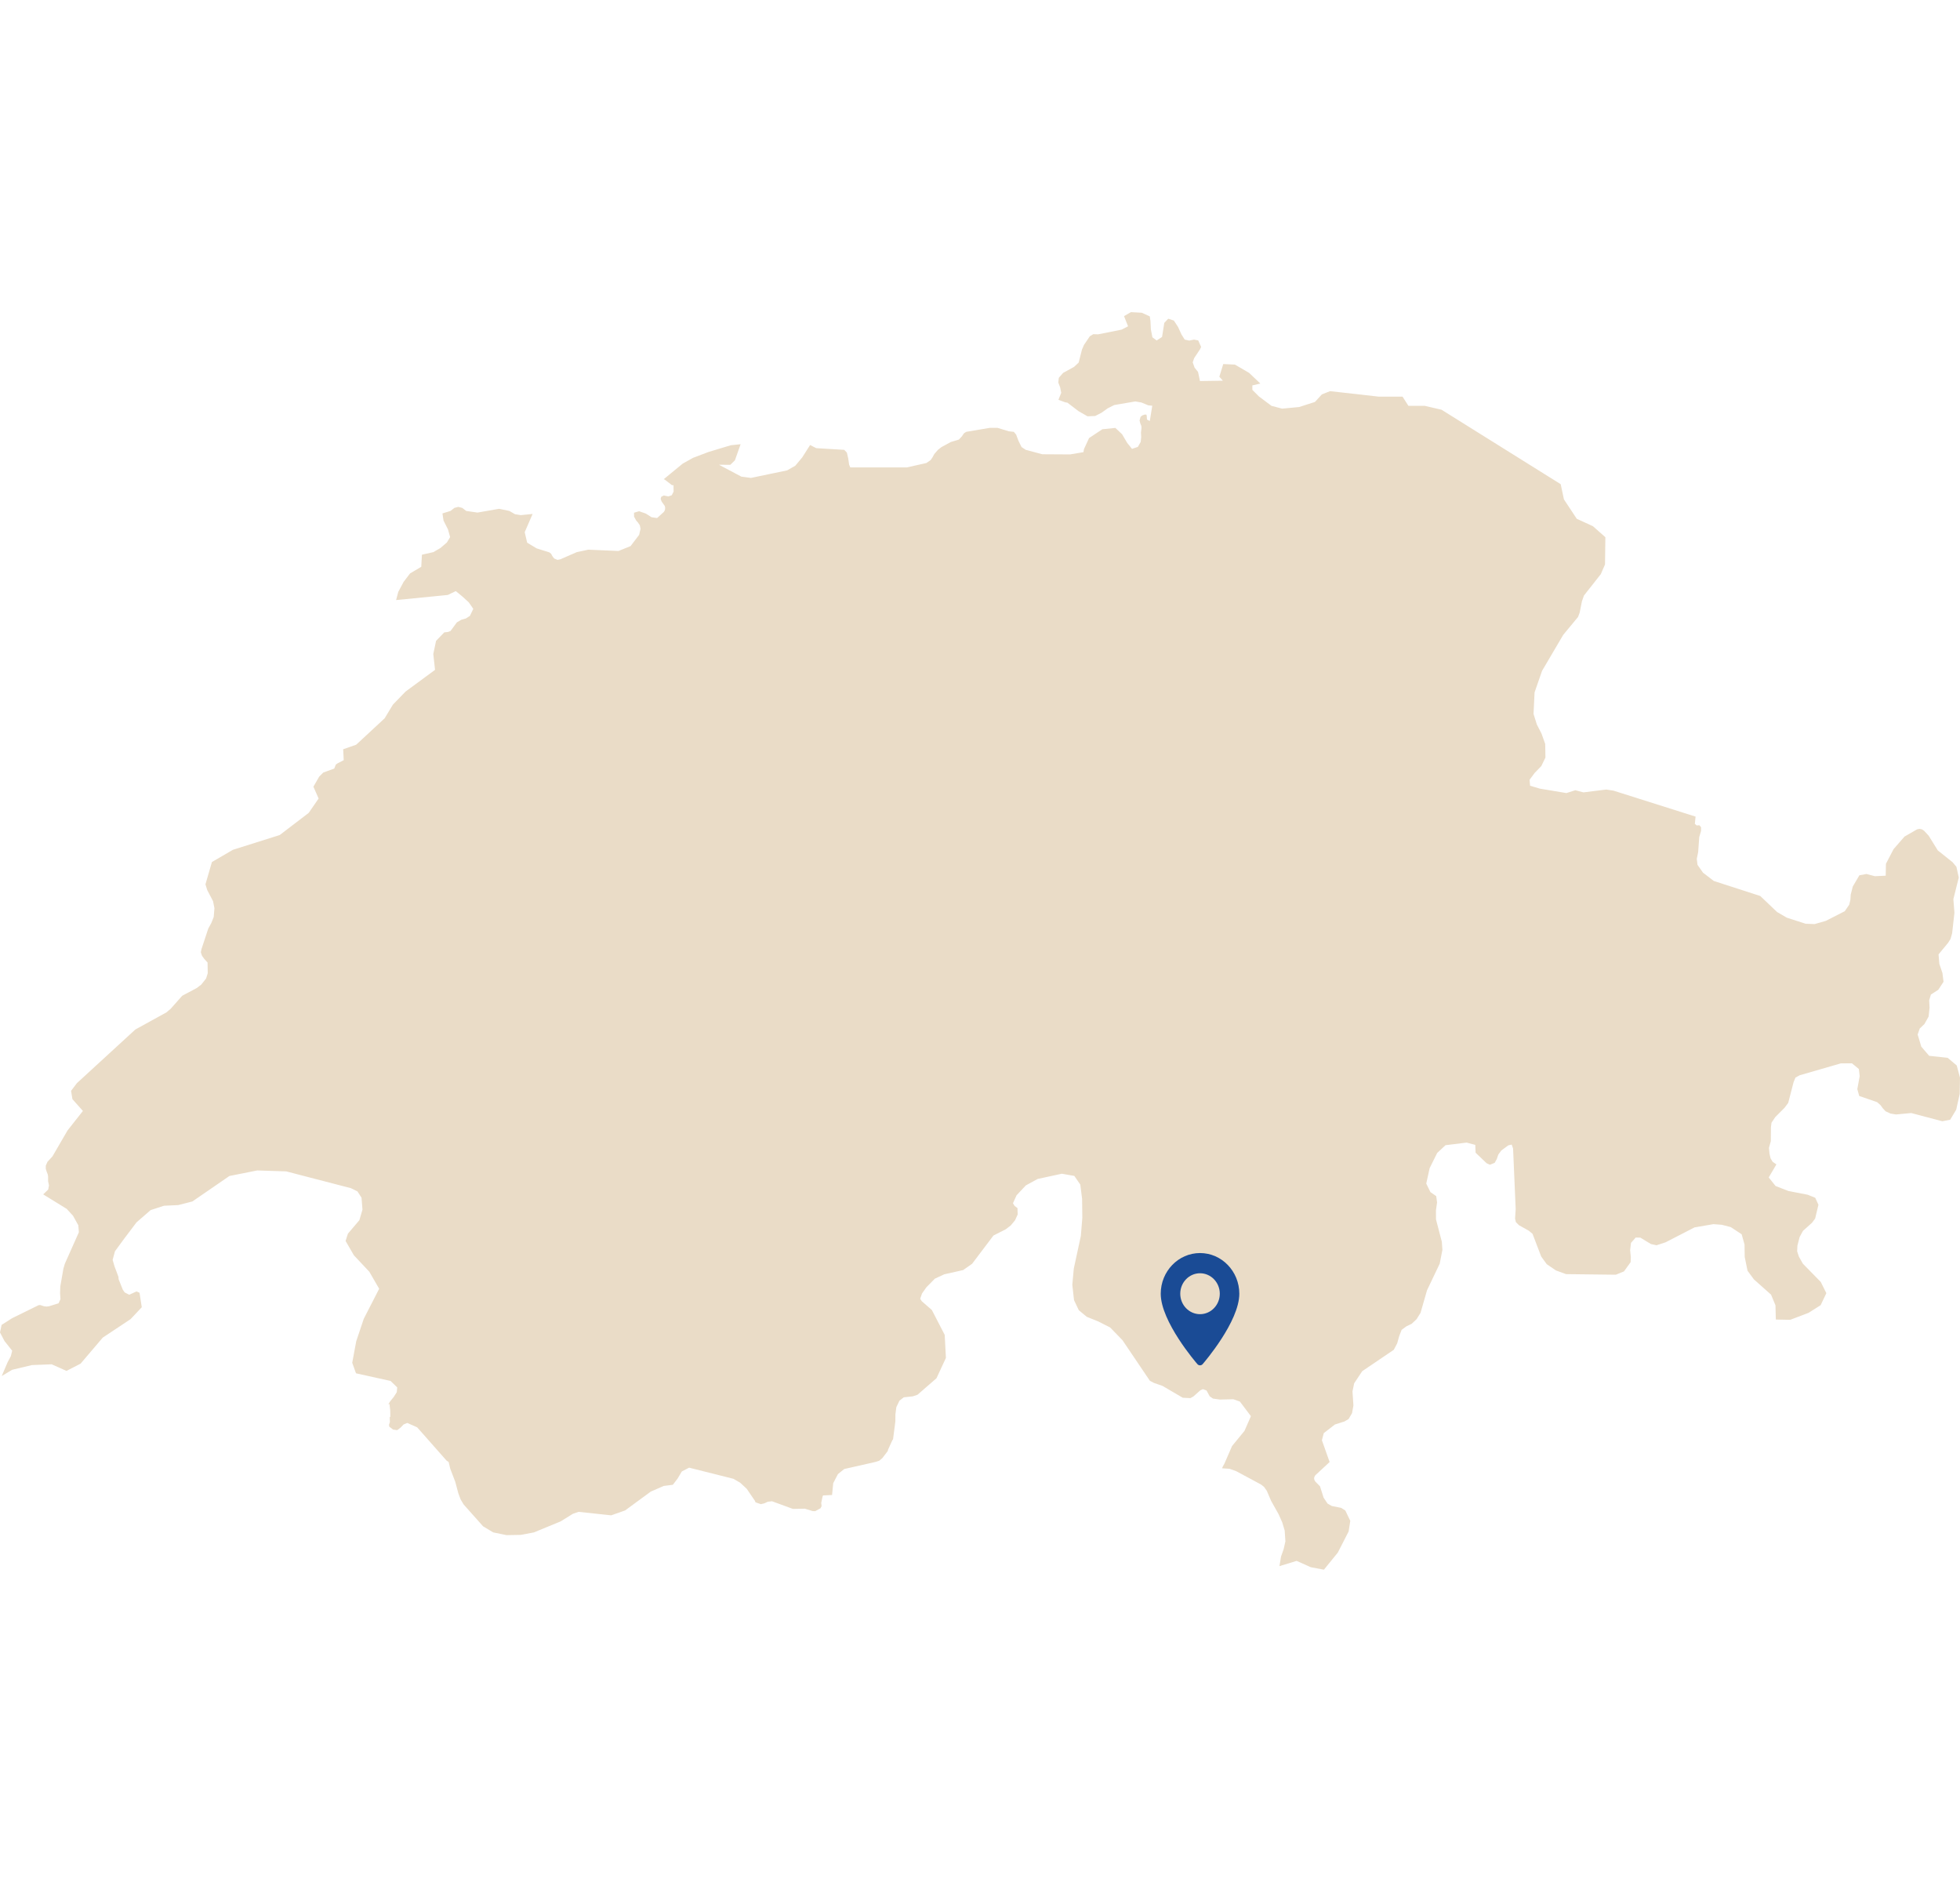 <?xml version="1.0" encoding="UTF-8"?> <svg xmlns="http://www.w3.org/2000/svg" width="873" height="838" viewBox="0 0 873 838" fill="none"><path d="M870.52 406.452L869.5 415.561L868.8 418.103L867.661 419.9L863.441 424.999L863.8 429.205L865.181 433.315L865.661 437.205L863.321 440.772L860.042 442.881L859.262 445.463L859.443 448.679L859.023 452.682L857.163 456.014L855.063 458.018L854.143 460.699L855.763 466.091L859.262 470.169L867.501 471.058L871.541 474.465L873 479.894L872.86 487.162L871.32 494.136L870.137 496.104L868.62 498.629L865.121 499.305L851.262 495.648L844.523 496.288L842.043 495.881L839.863 494.87L838.643 493.576L837.622 492.158L836.103 490.806L828.123 488.057L827.263 485.001L828.322 479.217L827.943 476.036L824.862 473.503L819.883 473.547L801.565 478.839L799.705 479.866L798.865 481.947L796.485 491.126L794.885 493.278L790.706 497.465L789.046 499.965L788.786 501.985L788.746 508.16L787.906 511.152L788.146 513.752L788.606 515.792L789.546 517.367L791.226 518.513L787.806 524.334L790.846 528.135L796.525 530.354L805.184 532.037L808.524 533.385L809.945 536.503L808.485 542.621L807.085 544.506L803.025 548.157L801.566 550.881L800.586 554.676L800.465 557.24L801.245 559.6L803.005 562.728L810.985 570.875L813.465 575.866L810.925 581.216L805.525 584.628L797.366 587.735L790.968 587.605L790.807 581.289L788.848 576.531L781.209 569.732L778.369 565.883L777.109 559.746L777.029 554.2L775.749 549.636L770.91 546.449L766.931 545.413L763.171 545.13L754.732 546.587L741.853 553.222L737.834 554.532L735.354 553.997L730.635 551.143L728.555 551.092L726.455 553.475L726.075 556.676L726.375 559.854L726.295 562.061L723.335 566.172L719.695 567.648L697.518 567.387L693.018 565.738L688.919 562.944L686.459 559.541L682.599 549.432L680.879 548.012L676.599 545.629L675.198 544.252L674.818 542.679L675.098 538.403L673.938 511.47L673.318 509.705L671.798 510.046L668.679 512.355L667.359 514.148L666.679 516.144L665.739 517.829L663.639 518.671L662.18 518.033L657.24 513.314L657.1 509.836L653.26 508.812L643.841 509.974L640.141 513.417L636.781 520.183L635.262 527.062L637.121 530.856L639.701 532.647L640.081 535.46L639.581 538.998L639.601 543.006L642.201 552.953L642.461 556.559L641.261 562.727L635.602 574.592L632.722 584.612L630.962 587.445L628.722 589.54L626.402 590.639L624.302 592.199L623.223 594.973L622.323 598.194L620.908 600.882L620.803 601.083L606.744 610.609L603.165 615.991L602.405 619.597L602.825 625.884L602.205 629.314L600.665 631.923L598.825 633.003L594.585 634.344L589.625 638.19L588.785 641.358L592.225 651.062L585.866 656.948L585.446 657.638L585.305 658.358L585.446 659.063L585.866 659.767L587.945 661.881L589.545 666.943L591.305 669.559L593.185 670.638L597.404 671.486L599.225 672.65L601.425 677.263L600.685 681.989L595.866 691.394L589.687 699L583.867 697.91L577.527 695.083L569.868 697.423L570.588 693.146L571.748 689.844L572.528 686.398L572.208 681.587L571.128 677.952L569.509 674.317L566.149 668.323L564.249 663.88L562.989 662.111L561.689 661.09L550.59 655.12L547.631 654.07L544.311 653.854L544.63 653.106L545.37 651.769L548.77 643.937L554.309 637.183L557.169 630.642L552.249 624.126L549.329 623.102L543.389 623.246L540.29 622.813L538.811 621.803L537.392 619.193L536.777 618.966L535.792 618.601L534.592 619.164L531.592 621.832L530.212 622.611L526.812 622.438L517.793 617.159L514.053 615.862L512.174 614.895L499.955 596.795L494.455 591.132L489.116 588.43L484.056 586.393L480.497 583.444L478.377 578.948L477.617 572.121L478.277 564.915L481.416 550.398L482.075 542.319L481.975 533.852L481.175 527.514L478.515 523.653L472.956 522.674L470.392 523.229L462.177 525.004L456.918 527.877L452.798 532.259L451.178 535.819L451.918 537.008L453.198 537.987L453.278 540.828L452.118 543.394L450.199 545.705L447.979 547.408L442.499 550.19L432.98 562.788L428.98 565.582L420.581 567.464L416.401 569.403L412.621 573.251L410.682 575.985L409.862 578.342L410.541 579.426L415.061 583.374L420.78 594.443L421.32 604.696L417.121 613.745L408.662 621.102L406.562 621.809L402.563 622.242L400.623 623.741L399.243 626.61L398.823 629.81L398.803 632.937L397.782 640.875L397.423 641.436L395.543 645.583L395.403 646.188L392.983 649.341L391.603 650.492L389.743 651.068L376.024 654.176L373.232 656.426L371.13 660.459L370.605 665.75L366.622 665.933L366.384 666.388L365.785 669.249L365.945 670.701L365.485 671.636L363.065 672.958L361.946 672.9L358.486 671.837L353.166 671.938L343.868 668.531L341.968 668.746L340.509 669.437L338.889 669.825L336.51 669.005L336.23 668.3L332.591 662.98L329.691 660.276L326.651 658.52L306.933 653.571L303.693 655.255L301.814 658.42L299.694 661.196L295.634 661.714L289.875 664.216L278.436 672.612L272.237 674.797L257.698 673.245L255.158 674.121L249.718 677.498L237.779 682.411L231.94 683.503L225.62 683.617L219.68 682.396L215.18 679.696L206.501 669.952L205.161 667.709L204.122 664.905L202.761 659.814L200.541 654.031L199.841 651.067L198.901 650.433L185.803 635.601L181.403 633.656L179.784 634.319L178.403 635.745L176.924 636.868L175.085 636.609L173.385 635.312L173.265 634.447L173.664 633.281L173.584 631.119L173.864 630.846L173.804 627.934L173.464 625.166L172.924 625.44L173.804 623.998L175.363 622.095L176.724 619.961L176.923 617.827L173.963 614.957L158.565 611.552L156.885 606.861L158.665 597.289L162.025 587.276L168.884 573.903L164.485 566.306L157.626 559.004L153.926 552.602L154.967 549.365L160.067 543.366L161.447 538.669L161.23 535.919L161.027 533.347L159.22 530.559L156.308 529.112L127.482 521.631L114.582 521.217L102.183 523.684L85.685 535.029L79.405 536.638L73.046 536.935L67.087 538.871L60.807 544.329L55.287 551.638L51.207 557.2L50.168 561.022L50.968 563.816L52.748 568.577L52.848 569.706L54.708 574.336L55.528 575.521L57.547 576.577L60.787 575.087L62.147 575.68L63.147 582.13L58.148 587.436L45.769 595.657L35.89 607.252L29.61 610.484L23.031 607.541L14.211 607.888L5.431 609.981L0.772 612.766L3.352 606.704L4.831 603.89L5.431 601.493L2.011 597.19L0 593.359L0.72 589.992L5.44 586.986L17.039 581.29L17.358 581.189L17.678 581.159L18.038 581.189L19.558 581.681L20.717 581.825L21.837 581.695L26.097 580.364L26.937 578.499L26.756 575.911L26.857 572.888L28.237 564.959L28.876 562.773L31.692 556.453L35.135 548.724L34.875 545.624L32.516 541.377L29.676 538.304L20.163 532.443L19.237 531.873L21.457 529.741L21.817 527.891L21.417 525.991V523.85L21.276 522.987L20.816 521.826L20.396 520.505V519.068L21.156 517.355L23.356 514.974L30.096 503.382L36.935 494.719L32.255 489.469L31.656 485.76L34.256 482.341L60.274 458.457L74.132 450.825L76.051 449.199L81.151 443.43L87.57 440.016L89.61 438.491L91.79 435.747L92.53 433.404L92.45 428.636L91.01 427.045L89.99 425.657L89.45 424.065L89.729 422.691L92.769 413.492L94.109 411.058L94.483 410.122L95.19 408.353L95.51 404.434L94.89 401.304L92.31 396.372L91.51 393.811L94.39 383.869L103.769 378.42L124.587 371.855L137.495 361.994L141.914 355.591L139.595 350.322L142.195 345.808L144.015 344.009L148.875 342.262L149.594 340.456L150.314 339.957L153.094 338.517L152.854 333.654L158.654 331.626L170.905 320.261L171.332 319.864L175.012 313.773L180.631 307.968L193.769 298.301L192.99 291.229L194.23 285.378L197.869 281.618L199.629 281.396L200.67 280.983L203.489 277.156L205.509 275.969L207.489 275.423L209.309 274.257L210.808 271.122L208.789 268.222L205.889 265.579L203.009 263.224L199.45 264.944L176.432 267.218L177.392 263.564L179.792 259.098L182.652 255.346L187.631 252.406L187.931 247.012L193.011 245.874L196.15 244.056L199.03 241.595L200.489 239.185L199.549 235.775L197.549 231.818L197.069 228.629L200.668 227.526L202.389 226.172L204.129 225.72L205.889 226.172L207.649 227.526L212.669 228.259L222.308 226.572L226.868 227.526L229.388 228.984L229.746 229.042L231.968 229.398L237.227 228.866L233.707 236.988L234.806 241.661L239.006 244.189L244.685 245.978L245.485 246.621L246.026 247.648L246.805 248.683L248.305 249.319L249.605 249.053L256.924 245.861L262.044 244.781L267.431 245.013L275.483 245.358L277.354 244.602L280.862 243.185L283.612 239.576L284.681 238.173L285.3 235.497L284.98 233.884L284.04 232.545L283.401 231.85L282.42 230.082L282.4 228.32L284.659 227.655L287.659 228.706L288.531 229.264L290.179 230.319L292.679 230.689L295.639 228.011L295.979 227.53L296.238 226.716L296.258 225.969L296.229 225.862L296.059 225.25L294.679 223.304L294.259 222.149L294.518 221.245L295.638 220.638L297.638 221.067L299.197 220.549L300.037 218.913L299.977 216.047L299.317 216.061L296.098 213.587L295.638 213.395L303.017 207.331L304.077 206.461L308.716 203.866L315.52 201.29L315.625 201.25L325.493 198.278L329.872 197.818L327.333 205L325.273 206.994L320.714 206.954L320.213 206.949L327.402 210.763L330.212 212.253L334.472 212.823L342.963 211.056L350.59 209.468L354.229 207.394L357.309 203.696L360.829 198.174L363.548 199.567L376.027 200.324L377.207 201.554L377.826 204.244L378.206 206.934L378.726 208.149H403.904L412.603 206.193L414.484 204.91L415.344 203.666L416.124 202.213L417.764 200.324L419.343 199.093L423.543 196.817L427.082 195.757L428.402 194.355L429.363 192.954L430.363 192.301L440.802 190.536L444.302 190.522L449.321 192.065L451.562 192.302L452.601 193.548L453.641 196.315L455.002 199.08L456.901 200.326L464.24 202.283L476.619 202.357L477.205 202.258L482.578 201.35L482.817 199.986L485.077 195.078L490.996 191.147L496.796 190.554L499.776 193.357L502.075 197.243L502.478 197.74L504.214 199.882L506.814 199.007L507.234 198.267L508.074 196.79L508.294 194.639L508.193 192.6L508.433 190.641L508.353 189.655L507.893 188.534L507.573 187.228L508.013 185.64L508.712 185.032L509.733 184.646L510.573 184.616L510.753 185.076L510.874 186.842L512.134 187.481L513.233 180.676L511.473 180.505L510.578 180.137L508.373 179.228L505.673 178.768L496.275 180.372L493.375 181.833L490.694 183.755L487.835 185.239L484.395 185.388L480.395 183.103L475.436 179.31L474.475 179.161L471.435 178.04L472.675 174.929L472.195 172.479L471.375 170.377L471.595 168.252L473.494 166.075L478.393 163.378L480.453 161.446L481.912 155.692L482.813 153.596L485.433 149.729L486.952 148.821L489.112 148.88L499.532 146.798L502.452 145.31L500.651 140.771L503.732 139L508.551 139.268L512.13 140.89L512.43 142.989L512.61 146.708L513.29 150.204L515.189 151.625L517.589 150.047L518.589 143.769L520.349 141.923L522.849 142.758L524.71 145.592L526.229 148.925L527.668 151.216L529.668 151.671L531.808 151.225L533.707 151.596L534.987 154.504L534.467 155.59L531.887 159.478L531.246 161.359L532.066 163.708L533.606 165.618L534.086 167.81L534.466 169.682L544.685 169.533L543.105 167.758L544.845 162.118L550.044 162.357L556.364 166.049L561.364 170.797L557.805 171.628L557.825 173.626L560.563 176.372L560.704 176.515L566.323 180.724L571.063 181.971L578.642 181.252L585.682 178.995L588.761 175.64L592.42 174.184L613.999 176.619H624.698L627.318 180.724L634.557 180.717L642.076 182.461L695.145 215.612L696.225 220.671L696.59 222.387L702.31 231.03L709.508 234.329L715.047 239.225L714.887 251.345L713.007 255.689L705.508 265.191L704.608 267.752L703.607 272.784L702.868 274.746L696.268 282.724L690.049 293.293L686.849 298.729L683.509 308.337L683.049 317.924L684.529 322.63L686.629 326.732L688.248 331.289L688.349 337.358L686.508 341.147L683.548 344.201L681.289 347.249L681.509 349.898L685.868 351.19L697.686 353.164L701.665 351.895L705.285 352.856L715.423 351.594L718.663 352.086L755.219 363.647L754.9 366.881L755.719 367.584L756.919 367.488L757.659 368.369V370.04L756.859 372.753L756.379 379.405L755.76 382.46L756.079 385.118L758.539 388.617L763.338 392.306L784.037 399.001L791.516 406.132L795.875 408.662L804.235 411.352L806.922 411.454L808.234 411.505L813.234 410.08L821.672 405.774L823.652 402.885L824.172 400.72L824.333 398.335L825.253 394.75L828.193 389.78L831.332 389.195L835.092 390.183L839.911 389.957L840.011 384.663L843.391 378.159L848.271 372.546L853.89 369.314L854.949 369.101L856.028 369.314L857.049 369.98H857.069V370.024L859.069 372.178L863.108 378.7L869.687 383.944L871.407 386.008L872.447 390.789L870.047 400.411L870.52 406.452Z" fill="#EADCC7"></path><path d="M534.5 558C524.85 558 517 566.123 517 576.108C517 588.499 532.661 606.691 533.328 607.459C533.954 608.181 535.047 608.18 535.672 607.459C536.339 606.691 552 588.499 552 576.108C552 566.123 544.149 558 534.5 558ZM534.5 585.219C529.645 585.219 525.695 581.132 525.695 576.108C525.695 571.084 529.645 566.997 534.5 566.997C539.355 566.997 543.305 571.084 543.305 576.108C543.305 581.132 539.355 585.219 534.5 585.219Z" fill="#1A4B95"></path></svg> 